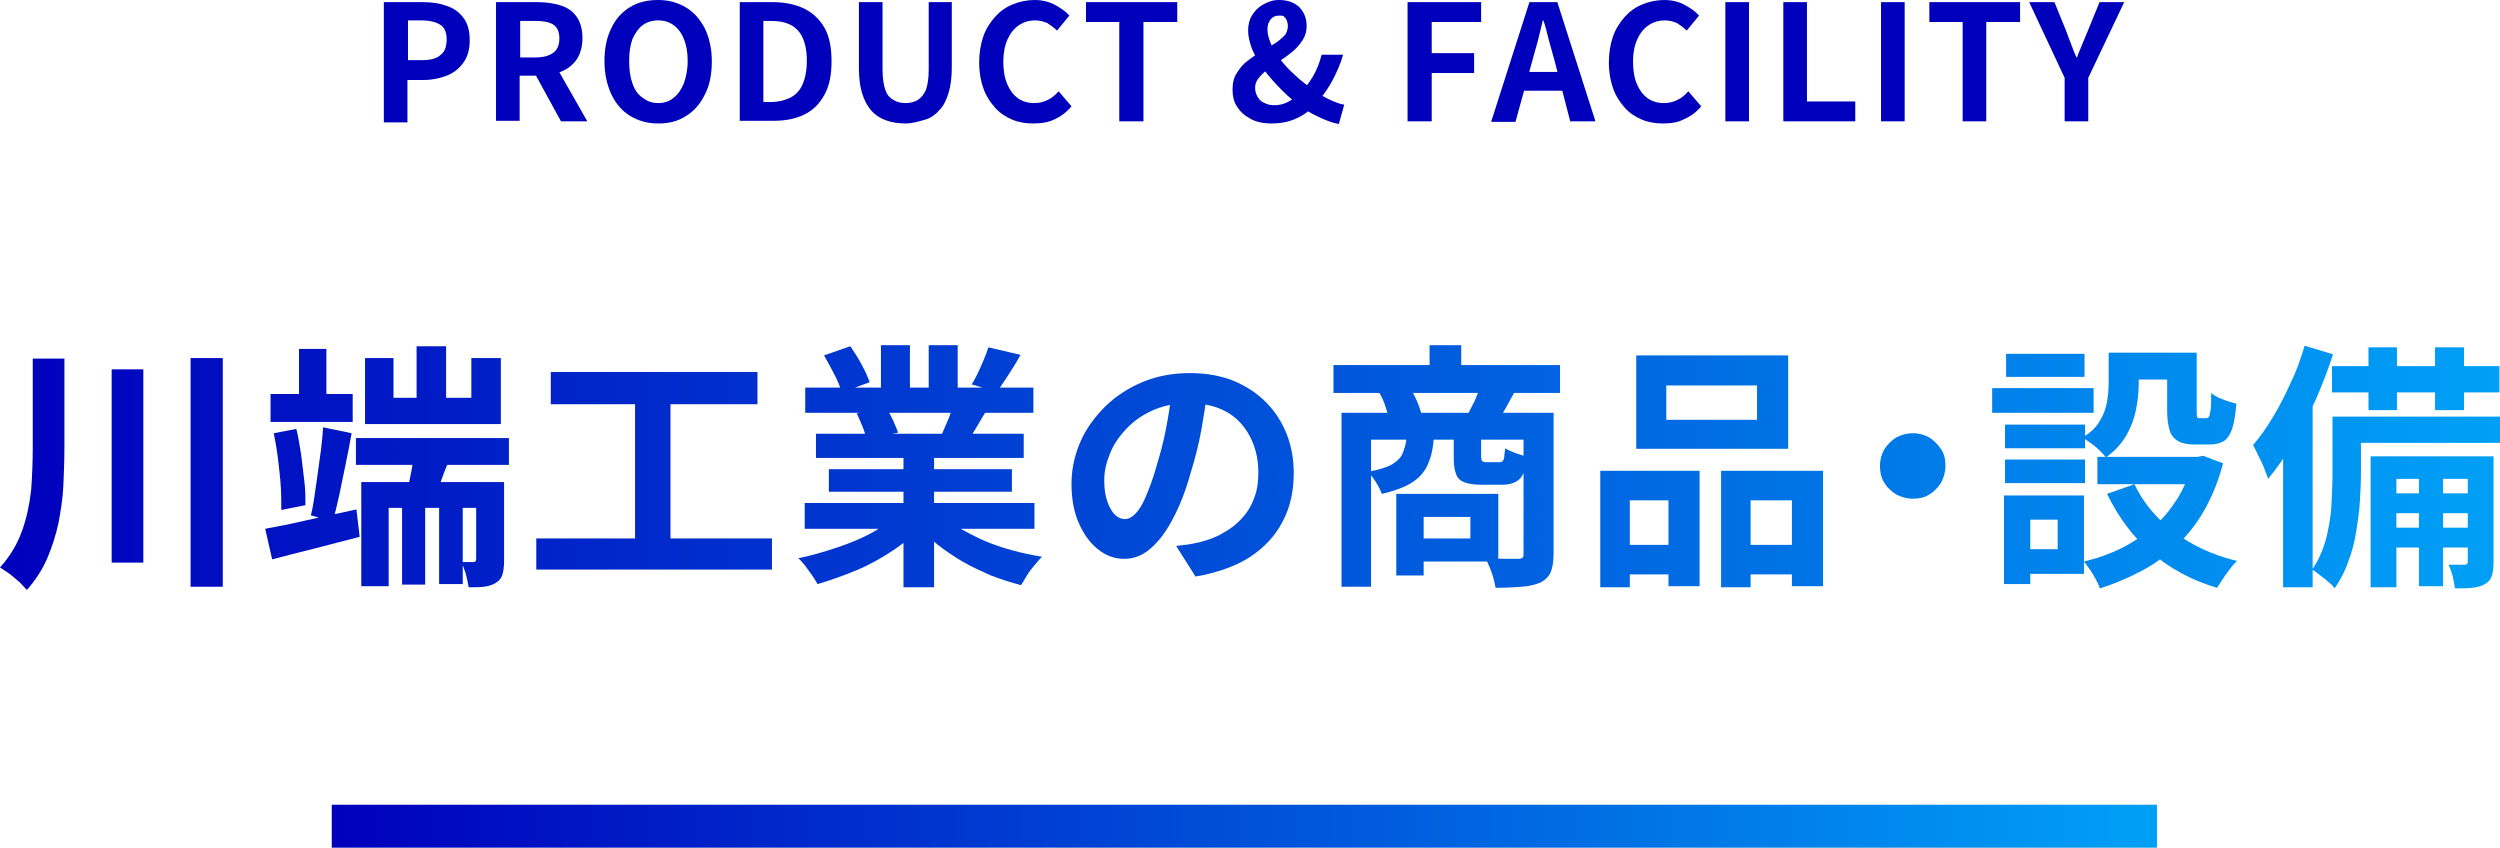 <?xml version="1.0" encoding="utf-8"?>
<!-- Generator: Adobe Illustrator 27.5.0, SVG Export Plug-In . SVG Version: 6.00 Build 0)  -->
<svg version="1.1" id="レイヤー_1" xmlns="http://www.w3.org/2000/svg" xmlns:xlink="http://www.w3.org/1999/xlink" x="0px"
	 y="0px" viewBox="0 0 465.7 157.9" style="enable-background:new 0 0 465.7 157.9;" xml:space="preserve">
<style type="text/css">
	.st0{fill:#0000BC;}
	.st1{fill:url(#SVGID_1_);}
	.st2{fill:url(#SVGID_00000093136696151043448240000009328505659109639080_);}
	.st3{fill:url(#SVGID_00000061455278620529251340000017798165007102721947_);}
	.st4{fill:url(#SVGID_00000020379320040882613320000015095803133165023395_);}
	.st5{fill:url(#SVGID_00000039092813247520490310000011906991320428244150_);}
	.st6{fill:url(#SVGID_00000044899169166536547120000017532782221528860846_);}
	.st7{fill:url(#SVGID_00000013163944830176245760000016095554398880820097_);}
	.st8{fill:url(#SVGID_00000057127574798192352360000004740055715144958889_);}
	.st9{fill:url(#SVGID_00000005959169675329743850000007692364792185567668_);}
	.st10{fill:url(#SVGID_00000047036295122581823180000010256138387822592657_);}
	.st11{fill:none;stroke:url(#SVGID_00000004527909698383906590000000906511221313179581_);stroke-width:8;stroke-miterlimit:10;}
</style>
<g>
	<path class="st0" d="M71.5,22.6V0.4h7.3c1.6,0,3.1,0.2,4.4,0.7c1.3,0.4,2.4,1.2,3.1,2.2c0.8,1,1.2,2.4,1.2,4.2
		c0,1.7-0.4,3.1-1.2,4.2c-0.8,1.1-1.8,1.9-3.1,2.4c-1.3,0.5-2.7,0.8-4.3,0.8h-3v7.9H71.5z M76,11.2h2.7c1.5,0,2.7-0.3,3.4-1
		c0.8-0.6,1.1-1.6,1.1-2.9c0-1.3-0.4-2.2-1.2-2.7c-0.8-0.5-2-0.8-3.5-0.8H76V11.2z"/>
	<path class="st0" d="M92.4,22.6V0.4h7.7c1.6,0,3,0.2,4.3,0.6c1.3,0.4,2.3,1.1,3,2.1c0.7,1,1.1,2.3,1.1,4c0,1.6-0.4,3-1.1,4
		c-0.7,1-1.7,1.8-3,2.3c-1.3,0.5-2.7,0.7-4.3,0.7h-3.3v8.4H92.4z M96.9,10.7h2.9c1.4,0,2.5-0.3,3.3-0.9c0.8-0.6,1.1-1.5,1.1-2.7
		c0-1.2-0.4-2-1.1-2.5c-0.8-0.5-1.8-0.7-3.3-0.7h-2.9V10.7z M104.5,22.6l-5.2-9.5l3.1-2.8l7,12.3H104.5z"/>
	<path class="st0" d="M122.6,23c-2,0-3.7-0.5-5.2-1.4c-1.5-0.9-2.7-2.3-3.5-4c-0.8-1.7-1.3-3.8-1.3-6.2c0-2.4,0.4-4.4,1.3-6.2
		c0.8-1.7,2-3,3.5-3.9c1.5-0.9,3.2-1.3,5.2-1.3c2,0,3.7,0.5,5.2,1.4c1.5,0.9,2.6,2.2,3.5,3.9c0.8,1.7,1.3,3.7,1.3,6.1
		c0,2.4-0.4,4.5-1.3,6.2c-0.8,1.7-2,3.1-3.5,4C126.3,22.6,124.6,23,122.6,23z M122.6,19.2c1.1,0,2.1-0.3,2.9-1
		c0.8-0.6,1.4-1.5,1.9-2.7c0.4-1.2,0.7-2.5,0.7-4.1c0-1.6-0.2-2.9-0.7-4.1c-0.4-1.1-1.1-2-1.9-2.6c-0.8-0.6-1.8-0.9-2.9-0.9
		s-2.1,0.3-2.9,0.9c-0.8,0.6-1.4,1.5-1.9,2.6c-0.4,1.1-0.6,2.5-0.6,4.1c0,1.6,0.2,3,0.6,4.1c0.4,1.2,1,2.1,1.9,2.7
		C120.6,18.9,121.5,19.2,122.6,19.2z"/>
	<path class="st0" d="M137.8,22.6V0.4h6.1c2.3,0,4.2,0.4,5.9,1.2c1.6,0.8,2.9,2,3.8,3.6c0.9,1.6,1.3,3.7,1.3,6.2
		c0,2.5-0.4,4.6-1.3,6.2c-0.9,1.7-2.1,2.9-3.7,3.7c-1.6,0.8-3.5,1.2-5.7,1.2H137.8z M142.2,19h1.4c1.4,0,2.6-0.3,3.6-0.8
		s1.8-1.3,2.3-2.5c0.5-1.1,0.8-2.6,0.8-4.4c0-1.8-0.3-3.2-0.8-4.3c-0.5-1.1-1.3-1.9-2.3-2.4c-1-0.5-2.2-0.7-3.6-0.7h-1.4V19z"/>
	<path class="st0" d="M168.7,23c-1.4,0-2.6-0.2-3.7-0.6c-1.1-0.4-2-1-2.7-1.8s-1.3-1.9-1.7-3.2s-0.6-2.9-0.6-4.7V0.4h4.4V13
		c0,1.5,0.2,2.8,0.5,3.7c0.3,0.9,0.8,1.5,1.5,1.9c0.6,0.4,1.4,0.6,2.3,0.6s1.6-0.2,2.3-0.6c0.6-0.4,1.1-1,1.5-1.9
		c0.3-0.9,0.5-2.1,0.5-3.7V0.4h4.3v12.2c0,1.8-0.2,3.4-0.6,4.7s-0.9,2.4-1.7,3.2c-0.7,0.8-1.6,1.5-2.7,1.8S170,23,168.7,23z"/>
	<path class="st0" d="M192.5,23c-1.4,0-2.7-0.2-3.9-0.7c-1.2-0.5-2.3-1.2-3.2-2.2c-0.9-1-1.7-2.2-2.2-3.6c-0.5-1.4-0.8-3-0.8-4.9
		c0-1.8,0.3-3.5,0.8-4.9c0.5-1.4,1.3-2.6,2.2-3.6c0.9-1,2-1.8,3.3-2.3c1.2-0.5,2.6-0.8,4-0.8c1.4,0,2.7,0.3,3.8,0.9
		c1.1,0.6,2,1.2,2.7,2l-2.3,2.8c-0.6-0.6-1.2-1-1.8-1.4c-0.7-0.3-1.4-0.5-2.3-0.5c-1.1,0-2.1,0.3-3,0.9c-0.9,0.6-1.6,1.5-2.1,2.6
		c-0.5,1.1-0.8,2.5-0.8,4.1c0,1.6,0.2,3,0.7,4.2c0.5,1.2,1.1,2,2,2.7c0.9,0.6,1.9,0.9,3,0.9c1,0,1.8-0.2,2.6-0.6
		c0.8-0.4,1.4-0.9,2-1.6l2.4,2.8c-0.9,1.1-2,1.9-3.1,2.4C195.3,22.8,194,23,192.5,23z"/>
	<path class="st0" d="M208.5,22.6V4.1h-6.2V0.4h17v3.7h-6.3v18.5H208.5z"/>
	<path class="st0" d="M236.8,23c-1.5,0-2.9-0.3-3.9-0.9c-1.1-0.6-1.9-1.3-2.5-2.3c-0.6-0.9-0.8-2-0.8-3.1c0-1.2,0.2-2.2,0.8-3.1
		c0.5-0.8,1.1-1.6,1.9-2.2c0.8-0.6,1.6-1.2,2.5-1.7c0.9-0.5,1.7-1,2.5-1.5c0.8-0.5,1.4-1,1.9-1.5c0.5-0.5,0.7-1.2,0.7-1.9
		c0-0.4-0.1-0.7-0.2-1s-0.3-0.5-0.5-0.7c-0.2-0.2-0.5-0.2-0.9-0.2c-0.7,0-1.2,0.2-1.6,0.7c-0.4,0.5-0.6,1.1-0.6,1.9
		c0,0.9,0.3,1.9,0.8,3c0.5,1.1,1.2,2.1,2.1,3.2c0.9,1.1,1.9,2,3,3c1.1,0.9,2.2,1.8,3.3,2.5c0.9,0.6,1.8,1.1,2.7,1.5
		c0.9,0.4,1.7,0.7,2.4,0.8l-1,3.6c-1.1-0.2-2.2-0.6-3.3-1.1c-1.1-0.5-2.3-1.1-3.4-1.9c-1.3-0.9-2.6-2-3.8-3.2
		c-1.2-1.2-2.3-2.4-3.3-3.7c-1-1.3-1.7-2.6-2.3-3.9c-0.5-1.3-0.8-2.5-0.8-3.6c0-1,0.2-2,0.7-2.8c0.5-0.8,1.1-1.5,2-2S237,0,238.2,0
		c1.6,0,2.8,0.4,3.8,1.3c0.9,0.9,1.4,2.1,1.4,3.5c0,1-0.2,1.8-0.7,2.6c-0.5,0.8-1.1,1.5-1.8,2.1c-0.7,0.6-1.5,1.2-2.3,1.7
		c-0.8,0.5-1.6,1.1-2.3,1.6c-0.7,0.5-1.3,1.1-1.8,1.7c-0.5,0.6-0.7,1.2-0.7,1.9c0,0.6,0.2,1.2,0.5,1.7c0.3,0.5,0.7,0.9,1.3,1.1
		c0.5,0.3,1.2,0.4,1.9,0.4c0.8,0,1.6-0.2,2.4-0.6s1.6-1,2.3-1.7c0.9-0.9,1.7-1.9,2.4-3.1c0.7-1.2,1.2-2.5,1.6-4h4
		c-0.5,1.7-1.2,3.3-2,4.8c-0.8,1.5-1.8,2.9-3,4.3c-1,1.1-2.2,2.1-3.6,2.7C240.2,22.7,238.6,23,236.8,23z"/>
	<path class="st0" d="M262.2,22.6V0.4h13.7v3.7h-9.2v5.8h7.9v3.7h-7.9v9H262.2z"/>
	<path class="st0" d="M277.8,22.6l7.1-22.2h5.2l7.1,22.2h-4.7L289.5,11c-0.3-1.2-0.7-2.4-1-3.6c-0.3-1.2-0.6-2.5-1-3.6h-0.1
		c-0.3,1.2-0.6,2.4-0.9,3.7c-0.3,1.2-0.7,2.4-1,3.6l-3.2,11.6H277.8z M282.2,16.9v-3.5h10.6v3.5H282.2z"/>
	<path class="st0" d="M309.8,23c-1.4,0-2.7-0.2-3.9-0.7c-1.2-0.5-2.3-1.2-3.2-2.2c-0.9-1-1.7-2.2-2.2-3.6c-0.5-1.4-0.8-3-0.8-4.9
		c0-1.8,0.3-3.5,0.8-4.9c0.5-1.4,1.3-2.6,2.2-3.6c0.9-1,2-1.8,3.3-2.3c1.2-0.5,2.6-0.8,4-0.8c1.4,0,2.7,0.3,3.8,0.9
		c1.1,0.6,2,1.2,2.7,2l-2.3,2.8c-0.6-0.6-1.2-1-1.8-1.4c-0.7-0.3-1.4-0.5-2.3-0.5c-1.1,0-2.1,0.3-3,0.9c-0.9,0.6-1.6,1.5-2.1,2.6
		c-0.5,1.1-0.8,2.5-0.8,4.1c0,1.6,0.2,3,0.7,4.2c0.5,1.2,1.1,2,2,2.7c0.9,0.6,1.9,0.9,3,0.9c1,0,1.8-0.2,2.6-0.6
		c0.8-0.4,1.4-0.9,2-1.6l2.4,2.8c-0.9,1.1-2,1.9-3.2,2.4C312.6,22.8,311.3,23,309.8,23z"/>
	<path class="st0" d="M321.4,22.6V0.4h4.4v22.2H321.4z"/>
	<path class="st0" d="M332.2,22.6V0.4h4.4v18.5h9v3.7H332.2z"/>
	<path class="st0" d="M350.4,22.6V0.4h4.4v22.2H350.4z"/>
	<path class="st0" d="M365.6,22.6V4.1h-6.2V0.4h16.9v3.7h-6.3v18.5H365.6z"/>
	<path class="st0" d="M384.6,22.6v-8.1L378,0.4h4.7l2.2,5.4c0.3,0.8,0.6,1.7,0.9,2.4c0.3,0.8,0.6,1.6,1,2.5h0.1
		c0.3-0.9,0.7-1.7,1-2.5c0.3-0.8,0.7-1.6,1-2.4l2.2-5.4h4.6L389,14.5v8.1H384.6z"/>
</g>
<g>
	<g>
		<linearGradient id="SVGID_1_" gradientUnits="userSpaceOnUse" x1="0" y1="87.077" x2="465.744" y2="87.077">
			<stop  offset="0" style="stop-color:#0000BC"/>
			<stop  offset="1" style="stop-color:#00A0F6"/>
		</linearGradient>
		<path class="st1" d="M6.1,66.8H12v16.6c0,2.4-0.1,4.7-0.2,7.1c-0.1,2.4-0.5,4.7-0.9,6.9c-0.5,2.3-1.2,4.5-2.1,6.6
			c-0.9,2.1-2.2,4.1-3.8,5.9c-0.4-0.4-0.8-0.9-1.4-1.5c-0.6-0.5-1.2-1-1.8-1.5C1,106.4,0.5,106,0,105.7c1.9-2.1,3.2-4.3,4.1-6.8
			s1.4-5,1.7-7.6C6,88.6,6.1,86,6.1,83.4V66.8z M20.8,68.8h5.9v36h-5.9V68.8z M35.5,66.7h6v42.6h-6V66.7z"/>
		
			<linearGradient id="SVGID_00000107578807660864521590000014132196287892141448_" gradientUnits="userSpaceOnUse" x1="0" y1="87.077" x2="465.744" y2="87.077">
			<stop  offset="0" style="stop-color:#0000BC"/>
			<stop  offset="1" style="stop-color:#00A0F6"/>
		</linearGradient>
		<path style="fill:url(#SVGID_00000107578807660864521590000014132196287892141448_);" d="M49.4,98.5c2.2-0.4,4.8-0.9,7.8-1.6
			c3-0.7,6.1-1.3,9.2-2l0.6,5.1c-2.8,0.7-5.7,1.5-8.5,2.2c-2.9,0.7-5.5,1.4-7.8,2L49.4,98.5z M50.4,73.4h15.3v5.2H50.4V73.4z
			 M51,80.7l4.2-0.8c0.4,1.5,0.6,3.1,0.9,4.8c0.2,1.7,0.4,3.4,0.6,5c0.2,1.6,0.2,3.1,0.2,4.4L52.4,95c0-1.3,0-2.8-0.1-4.4
			s-0.3-3.3-0.5-5S51.3,82.2,51,80.7z M55.7,65h5.1v10.9h-5.1V65z M60.2,79.6l5.3,1.1c-0.3,1.8-0.7,3.7-1.1,5.7
			c-0.4,2-0.8,3.9-1.2,5.8c-0.4,1.8-0.8,3.5-1.2,4.9L57.9,96c0.3-1.1,0.5-2.3,0.7-3.7c0.2-1.4,0.4-2.8,0.6-4.2s0.4-2.9,0.6-4.4
			C60,82.2,60.1,80.8,60.2,79.6z M66.3,81.6h28.5v5H66.3V81.6z M67.3,89.8h24.3v4.8H72.4v14.6h-5.1V89.8z M68,66.7h5.3v7.4h14.5
			v-7.4h5.5V79H68V66.7z M74.9,91.7h4.3v17.2h-4.3V91.7z M77.3,83.2l6.8,1.5c-0.6,1.5-1.3,3-1.8,4.5s-1.1,2.8-1.6,3.8l-4.9-1.4
			c0.3-1.2,0.6-2.6,0.9-4.2C77,85.8,77.2,84.4,77.3,83.2z M77.6,64.5h5.5V77h-5.5V64.5z M81.8,91.7h4.4v17.1h-4.4V91.7z M88.8,89.8
			h5.1v14.6c0,1.1-0.1,1.9-0.3,2.6c-0.2,0.7-0.6,1.2-1.3,1.6c-0.6,0.4-1.4,0.6-2.2,0.7c-0.8,0.1-1.7,0.1-2.8,0.1
			c-0.1-0.7-0.3-1.5-0.5-2.4c-0.3-0.9-0.5-1.6-0.9-2.3c0.5,0,0.9,0,1.4,0c0.4,0,0.8,0,0.9,0c0.3,0,0.5-0.2,0.5-0.5V89.8z"/>
		
			<linearGradient id="SVGID_00000047753767074598119540000001602742511018700459_" gradientUnits="userSpaceOnUse" x1="0" y1="87.077" x2="465.744" y2="87.077">
			<stop  offset="0" style="stop-color:#0000BC"/>
			<stop  offset="1" style="stop-color:#00A0F6"/>
		</linearGradient>
		<path style="fill:url(#SVGID_00000047753767074598119540000001602742511018700459_);" d="M99.9,100.3h43.9v5.8H99.9V100.3z
			 M102.6,69.3h38.5v6h-38.5V69.3z M118.3,72.6h6.6v30h-6.6V72.6z"/>
		
			<linearGradient id="SVGID_00000154421078507200228010000002310055719375180716_" gradientUnits="userSpaceOnUse" x1="0" y1="87.077" x2="465.744" y2="87.077">
			<stop  offset="0" style="stop-color:#0000BC"/>
			<stop  offset="1" style="stop-color:#00A0F6"/>
		</linearGradient>
		<path style="fill:url(#SVGID_00000154421078507200228010000002310055719375180716_);" d="M167.2,95.8l4.6,2.1
			c-1.5,1.7-3.3,3.2-5.4,4.6c-2.1,1.4-4.4,2.7-6.8,3.7s-4.9,1.9-7.3,2.6c-0.3-0.5-0.6-1-1-1.6c-0.4-0.6-0.9-1.2-1.3-1.8
			c-0.5-0.6-0.9-1.1-1.3-1.4c2.4-0.5,4.8-1.2,7.2-2c2.4-0.8,4.6-1.7,6.6-2.8C164.3,98.2,165.9,97,167.2,95.8z M149.9,93.7h42.8v4.8
			h-42.8V93.7z M150,72.2h42.5v4.7H150V72.2z M152,80.8h38.7v4.5H152V80.8z M153.5,66.2l4.9-1.7c0.7,1,1.4,2.1,2.1,3.4
			s1.2,2.4,1.5,3.3l-5.2,1.9c-0.3-1-0.7-2.1-1.4-3.4C154.8,68.5,154.1,67.3,153.5,66.2z M154.4,87.4h34.1v4.2h-34.1V87.4z M159.6,77
			l5.6-0.9c0.4,0.7,0.8,1.4,1.2,2.3s0.7,1.6,0.9,2.2l-5.9,1c-0.2-0.6-0.4-1.4-0.8-2.3C160.3,78.5,159.9,77.7,159.6,77z M164.1,64.3
			h5.4v10.2h-5.4V64.3z M168.3,83h5.7v26.4h-5.7V83z M175.2,95.7c1,1,2.2,1.9,3.6,2.7c1.4,0.8,2.9,1.6,4.5,2.3
			c1.6,0.7,3.4,1.3,5.2,1.8s3.7,0.9,5.6,1.2c-0.4,0.4-0.9,1-1.4,1.6c-0.5,0.6-1,1.2-1.4,1.9c-0.4,0.7-0.8,1.3-1.1,1.8
			c-1.9-0.5-3.8-1.1-5.6-1.8c-1.8-0.8-3.6-1.6-5.3-2.6c-1.7-1-3.2-2-4.7-3.2c-1.5-1.2-2.8-2.4-3.9-3.8L175.2,95.7z M173,64.3h5.4
			v9.8H173V64.3z M177.7,75l6.1,1.4c-0.7,1.1-1.3,2.2-1.9,3.2c-0.6,1-1.2,1.9-1.6,2.7l-4.9-1.3c0.4-0.9,0.8-1.9,1.3-3
			C177.1,76.9,177.5,75.9,177.7,75z M184.1,64.7l6,1.4c-0.7,1.3-1.5,2.6-2.3,3.8c-0.8,1.2-1.5,2.3-2.1,3.1l-4.7-1.4
			c0.4-0.6,0.8-1.4,1.2-2.2c0.4-0.8,0.7-1.6,1.1-2.5S183.9,65.4,184.1,64.7z"/>
		
			<linearGradient id="SVGID_00000056429710239028725990000017849707365782224033_" gradientUnits="userSpaceOnUse" x1="0" y1="87.077" x2="465.744" y2="87.077">
			<stop  offset="0" style="stop-color:#0000BC"/>
			<stop  offset="1" style="stop-color:#00A0F6"/>
		</linearGradient>
		<path style="fill:url(#SVGID_00000056429710239028725990000017849707365782224033_);" d="M225,72.2c-0.3,2.4-0.7,5-1.2,7.8
			s-1.2,5.5-2.1,8.4c-0.9,3.2-2,6-3.3,8.4c-1.2,2.3-2.6,4.1-4.1,5.4c-1.5,1.3-3.1,1.9-4.9,1.9c-1.8,0-3.4-0.6-4.9-1.8
			c-1.5-1.2-2.7-2.9-3.6-5c-0.9-2.1-1.3-4.5-1.3-7.2c0-2.8,0.6-5.4,1.7-7.9c1.1-2.5,2.7-4.6,4.7-6.6c2-1.9,4.3-3.4,7-4.5
			c2.7-1.1,5.6-1.6,8.7-1.6c3,0,5.7,0.5,8,1.4c2.4,1,4.4,2.3,6.1,4c1.7,1.7,3,3.7,3.9,6c0.9,2.3,1.3,4.7,1.3,7.3
			c0,3.4-0.7,6.4-2.1,9c-1.4,2.7-3.4,4.8-6.1,6.6c-2.7,1.7-6.1,2.9-10.1,3.6l-3.6-5.7c0.9-0.1,1.7-0.2,2.4-0.3
			c0.7-0.1,1.4-0.3,2-0.4c1.5-0.4,3-0.9,4.3-1.7c1.3-0.7,2.5-1.6,3.5-2.7c1-1.1,1.8-2.3,2.3-3.8c0.6-1.4,0.8-3,0.8-4.8
			c0-1.9-0.3-3.6-0.9-5.2c-0.6-1.6-1.4-2.9-2.5-4.1c-1.1-1.2-2.5-2.1-4.1-2.7c-1.6-0.6-3.4-0.9-5.5-0.9c-2.6,0-4.8,0.5-6.8,1.4
			c-2,0.9-3.6,2.1-4.9,3.5c-1.3,1.4-2.4,3-3,4.7c-0.7,1.7-1,3.2-1,4.8c0,1.6,0.2,2.9,0.6,4c0.4,1.1,0.9,1.9,1.4,2.4s1.2,0.8,1.8,0.8
			c0.7,0,1.3-0.3,2-1c0.7-0.7,1.3-1.7,1.9-3.1c0.6-1.4,1.3-3.2,1.9-5.3c0.7-2.3,1.4-4.8,1.9-7.4c0.5-2.6,0.9-5.2,1.1-7.7L225,72.2z"
			/>
		
			<linearGradient id="SVGID_00000078007199433820249920000013680236850152200110_" gradientUnits="userSpaceOnUse" x1="0" y1="87.077" x2="465.744" y2="87.077">
			<stop  offset="0" style="stop-color:#0000BC"/>
			<stop  offset="1" style="stop-color:#00A0F6"/>
		</linearGradient>
		<path style="fill:url(#SVGID_00000078007199433820249920000013680236850152200110_);" d="M248.4,68h42.2v5.2h-42.2V68z
			 M249.9,76.9h37v5h-31.5v27.4h-5.5V76.9z M262,81.3h5.1c-0.1,1.9-0.4,3.5-1,4.9c-0.5,1.4-1.5,2.6-2.8,3.5
			c-1.3,0.9-3.3,1.7-5.9,2.3c-0.2-0.6-0.6-1.4-1.1-2.2c-0.5-0.8-1-1.4-1.5-1.9c2-0.4,3.5-0.8,4.5-1.4c1-0.6,1.7-1.3,2-2.1
			S262,82.6,262,81.3z M256.9,73.1l5.7-1c0.4,0.7,0.9,1.6,1.3,2.5c0.4,0.9,0.7,1.8,0.9,2.5l-6,1.2c-0.1-0.7-0.4-1.6-0.7-2.5
			C257.8,74.8,257.4,73.9,256.9,73.1z M260.1,92h5.1v15.2h-5.1V92z M263.3,92h15.8v12.6h-15.8v-4.3h10.6v-4h-10.6V92z M266.3,64.3
			h5.9v6.8h-5.9V64.3z M271,81.3h4.9V85c0,0.5,0.1,0.8,0.2,0.9s0.4,0.2,0.8,0.2c0.1,0,0.3,0,0.5,0s0.5,0,0.7,0c0.3,0,0.5,0,0.7,0
			c0.2,0,0.4,0,0.5,0c0.3,0,0.5-0.1,0.6-0.2c0.1-0.1,0.3-0.4,0.3-0.7s0.1-1,0.2-1.7c0.4,0.3,1.1,0.6,1.9,0.9
			c0.8,0.3,1.6,0.5,2.2,0.7c-0.2,2-0.7,3.4-1.4,4.1s-1.8,1.1-3.3,1.1c-0.2,0-0.5,0-0.9,0c-0.4,0-0.7,0-1.1,0c-0.4,0-0.8,0-1.1,0
			c-0.3,0-0.6,0-0.8,0c-1.4,0-2.5-0.2-3.2-0.5c-0.8-0.3-1.3-0.9-1.5-1.6c-0.3-0.8-0.4-1.8-0.4-3.1V81.3z M275.7,72.1l6.4,1
			c-0.6,1-1.1,2-1.6,2.9c-0.5,0.9-1,1.6-1.4,2.2l-5.7-1c0.4-0.7,0.8-1.6,1.3-2.5C275.1,73.7,275.5,72.8,275.7,72.1z M283.9,76.9h5.5
			v26.3c0,1.4-0.2,2.5-0.5,3.3c-0.3,0.8-1,1.5-1.9,2c-1,0.4-2.1,0.7-3.5,0.8c-1.4,0.1-3,0.2-4.9,0.2c-0.1-0.5-0.2-1.1-0.4-1.8
			s-0.4-1.3-0.7-2c-0.3-0.7-0.5-1.2-0.8-1.7c1.3,0,2.5,0.1,3.7,0.1c1.2,0,2,0,2.4,0c0.4,0,0.7-0.1,0.8-0.2c0.2-0.1,0.2-0.4,0.2-0.7
			V76.9z"/>
		
			<linearGradient id="SVGID_00000133504339365577021410000017312021155736272276_" gradientUnits="userSpaceOnUse" x1="0" y1="87.077" x2="465.744" y2="87.077">
			<stop  offset="0" style="stop-color:#0000BC"/>
			<stop  offset="1" style="stop-color:#00A0F6"/>
		</linearGradient>
		<path style="fill:url(#SVGID_00000133504339365577021410000017312021155736272276_);" d="M298.2,87.7h18.4v21.5h-5.8V93.2h-7.2
			v16.2h-5.5V87.7z M300.6,101.5h12.6v5.5h-12.6V101.5z M304.8,66.2h28.3v17.4h-28.3V66.2z M310.4,71.8v6.4h16.9v-6.4H310.4z
			 M320.6,87.7h19v21.5h-5.8v-16h-7.7v16.2h-5.5V87.7z M323.3,101.5h13.4v5.5h-13.4V101.5z"/>
		
			<linearGradient id="SVGID_00000074426457249731796420000008733091869486827419_" gradientUnits="userSpaceOnUse" x1="0" y1="87.077" x2="465.744" y2="87.077">
			<stop  offset="0" style="stop-color:#0000BC"/>
			<stop  offset="1" style="stop-color:#00A0F6"/>
		</linearGradient>
		<path style="fill:url(#SVGID_00000074426457249731796420000008733091869486827419_);" d="M356.3,80.7c1.2,0,2.2,0.3,3.1,0.8
			c0.9,0.6,1.6,1.3,2.2,2.2c0.6,0.9,0.8,1.9,0.8,3.1c0,1.1-0.3,2.1-0.8,3.1c-0.6,0.9-1.3,1.7-2.2,2.2c-0.9,0.6-1.9,0.8-3.1,0.8
			c-1.1,0-2.1-0.3-3.1-0.8c-0.9-0.6-1.7-1.3-2.2-2.2c-0.6-0.9-0.8-2-0.8-3.1c0-1.2,0.3-2.2,0.8-3.1c0.6-0.9,1.3-1.6,2.2-2.2
			C354.2,81,355.2,80.7,356.3,80.7z"/>
		
			<linearGradient id="SVGID_00000141429392855857205400000012516435271420746925_" gradientUnits="userSpaceOnUse" x1="0" y1="87.077" x2="465.744" y2="87.077">
			<stop  offset="0" style="stop-color:#0000BC"/>
			<stop  offset="1" style="stop-color:#00A0F6"/>
		</linearGradient>
		<path style="fill:url(#SVGID_00000141429392855857205400000012516435271420746925_);" d="M371.2,72.3H390v4.6h-18.9V72.3z
			 M373.3,92.3h4.9v16.5h-4.9V92.3z M373.5,79.1h14.9v4.4h-14.9V79.1z M373.5,85.6h14.9V90h-14.9V85.6z M373.7,65.9h14.6v4.3h-14.6
			V65.9z M376.1,92.3h12.1v14.6h-12.1v-4.6h7.2v-5.5h-7.2V92.3z M393,65.7h5.4v5.9c0,1.5-0.2,3.1-0.5,4.7c-0.3,1.6-0.9,3.2-1.8,4.8
			c-0.9,1.5-2.1,2.9-3.8,4.1c-0.3-0.4-0.7-0.8-1.2-1.3c-0.5-0.5-1.1-1-1.7-1.4c-0.6-0.4-1.1-0.8-1.4-1c1.5-1,2.6-2,3.2-3.2
			c0.7-1.1,1.1-2.3,1.3-3.5c0.2-1.2,0.3-2.3,0.3-3.4V65.7z M408.3,85.1h1.1l1-0.2l3.7,1.4c-0.8,3.2-2,6.1-3.4,8.6
			c-1.4,2.5-3.1,4.7-5.1,6.6c-2,1.9-4.1,3.5-6.6,4.8c-2.4,1.3-5,2.4-7.8,3.3c-0.2-0.5-0.5-1.1-0.8-1.7s-0.7-1.2-1.1-1.8
			c-0.4-0.6-0.8-1.1-1.1-1.5c2.5-0.6,4.8-1.4,7-2.5s4.1-2.4,5.9-3.9s3.2-3.3,4.5-5.3c1.2-2,2.2-4.2,2.8-6.6V85.1z M390.7,85.1h19.9
			v5.1h-19.9V85.1z M397.6,90.2c1.6,3.4,4.1,6.4,7.4,8.9c3.3,2.5,7.2,4.3,11.7,5.4c-0.4,0.4-0.9,0.9-1.3,1.5
			c-0.5,0.6-0.9,1.2-1.3,1.8c-0.4,0.6-0.8,1.2-1.1,1.7c-4.8-1.4-8.9-3.7-12.3-6.6s-6.1-6.6-8.2-10.9L397.6,90.2z M395.2,65.7h11.6v5
			h-11.6V65.7z M403.8,65.7h5.4v10.8c0,0.6,0,1,0.1,1.2c0.1,0.2,0.2,0.2,0.5,0.2c0.1,0,0.2,0,0.3,0c0.2,0,0.3,0,0.5,0
			c0.2,0,0.3,0,0.4,0c0.2,0,0.4-0.1,0.5-0.3c0.1-0.2,0.2-0.7,0.3-1.3c0.1-0.7,0.1-1.7,0.1-3.1c0.5,0.4,1.2,0.9,2.2,1.2
			c0.9,0.4,1.8,0.6,2.5,0.8c-0.2,2-0.4,3.5-0.8,4.7c-0.4,1.1-0.9,1.9-1.6,2.3c-0.7,0.4-1.5,0.6-2.6,0.6c-0.3,0-0.6,0-0.9,0
			c-0.4,0-0.7,0-1,0s-0.6,0-0.9,0c-1.3,0-2.3-0.2-3-0.6c-0.7-0.4-1.3-1-1.6-1.9c-0.3-0.9-0.5-2.2-0.5-3.8V65.7z"/>
		
			<linearGradient id="SVGID_00000088117522868371537790000008924161610226070967_" gradientUnits="userSpaceOnUse" x1="0" y1="87.077" x2="465.744" y2="87.077">
			<stop  offset="0" style="stop-color:#0000BC"/>
			<stop  offset="1" style="stop-color:#00A0F6"/>
		</linearGradient>
		<path style="fill:url(#SVGID_00000088117522868371537790000008924161610226070967_);" d="M429.3,64.4l5.3,1.6
			c-0.9,2.8-2,5.6-3.2,8.4c-1.3,2.8-2.6,5.5-4.2,8.1s-3.1,4.8-4.7,6.7c-0.1-0.4-0.4-1.1-0.7-1.9c-0.3-0.8-0.7-1.6-1.1-2.4
			c-0.4-0.8-0.7-1.5-1-2c1.3-1.5,2.5-3.2,3.7-5.2c1.2-2,2.3-4.1,3.3-6.4C427.8,69.1,428.6,66.8,429.3,64.4z M425.4,77.6l5.3-5.3
			l0.1,0.1v37h-5.5V77.6z M434.6,77.6h5.2v10.6c0,1.6-0.1,3.3-0.2,5.2c-0.1,1.9-0.4,3.8-0.7,5.7c-0.3,1.9-0.8,3.8-1.5,5.6
			c-0.6,1.8-1.5,3.4-2.5,4.9c-0.3-0.4-0.6-0.8-1.2-1.2c-0.5-0.5-1.1-0.9-1.6-1.3c-0.5-0.4-1-0.8-1.4-1c1.2-1.7,2-3.6,2.6-5.7
			c0.5-2.1,0.9-4.2,1-6.3c0.1-2.1,0.2-4.1,0.2-5.9V77.6z M434.4,68.2h31.2v4.9h-31.2V68.2z M436.9,77.6h28.8v4.9h-28.8V77.6z
			 M441.2,64.7h5.3v11.7h-5.3V64.7z M441.6,85H462v4.2h-15.6v20.2h-4.8V85z M444.4,91.9h17v3.7h-17V91.9z M444.4,98.3h17v3.7h-17
			V98.3z M450.6,86.6h4.5v22.6h-4.5V86.6z M453.6,64.7h5.4v11.7h-5.4V64.7z M459.7,85h4.8v19.6c0,1.1-0.1,1.9-0.3,2.6
			c-0.2,0.7-0.6,1.2-1.3,1.6c-0.7,0.4-1.5,0.6-2.4,0.7c-0.9,0.1-2,0.1-3.2,0.1c-0.1-0.6-0.2-1.4-0.4-2.2c-0.2-0.8-0.5-1.6-0.8-2.2
			c0.7,0,1.3,0,1.8,0c0.5,0,0.9,0,1.2,0c0.4,0,0.6-0.2,0.6-0.6V85z"/>
	</g>
</g>
<linearGradient id="SVGID_00000109715323064741414060000000425949939102186640_" gradientUnits="userSpaceOnUse" x1="61.838" y1="153.877" x2="401.838" y2="153.877">
	<stop  offset="0" style="stop-color:#0000BC"/>
	<stop  offset="1" style="stop-color:#00A0F6"/>
</linearGradient>
<line style="fill:none;stroke:url(#SVGID_00000109715323064741414060000000425949939102186640_);stroke-width:8;stroke-miterlimit:10;" x1="61.8" y1="153.9" x2="401.8" y2="153.9"/>
</svg>
